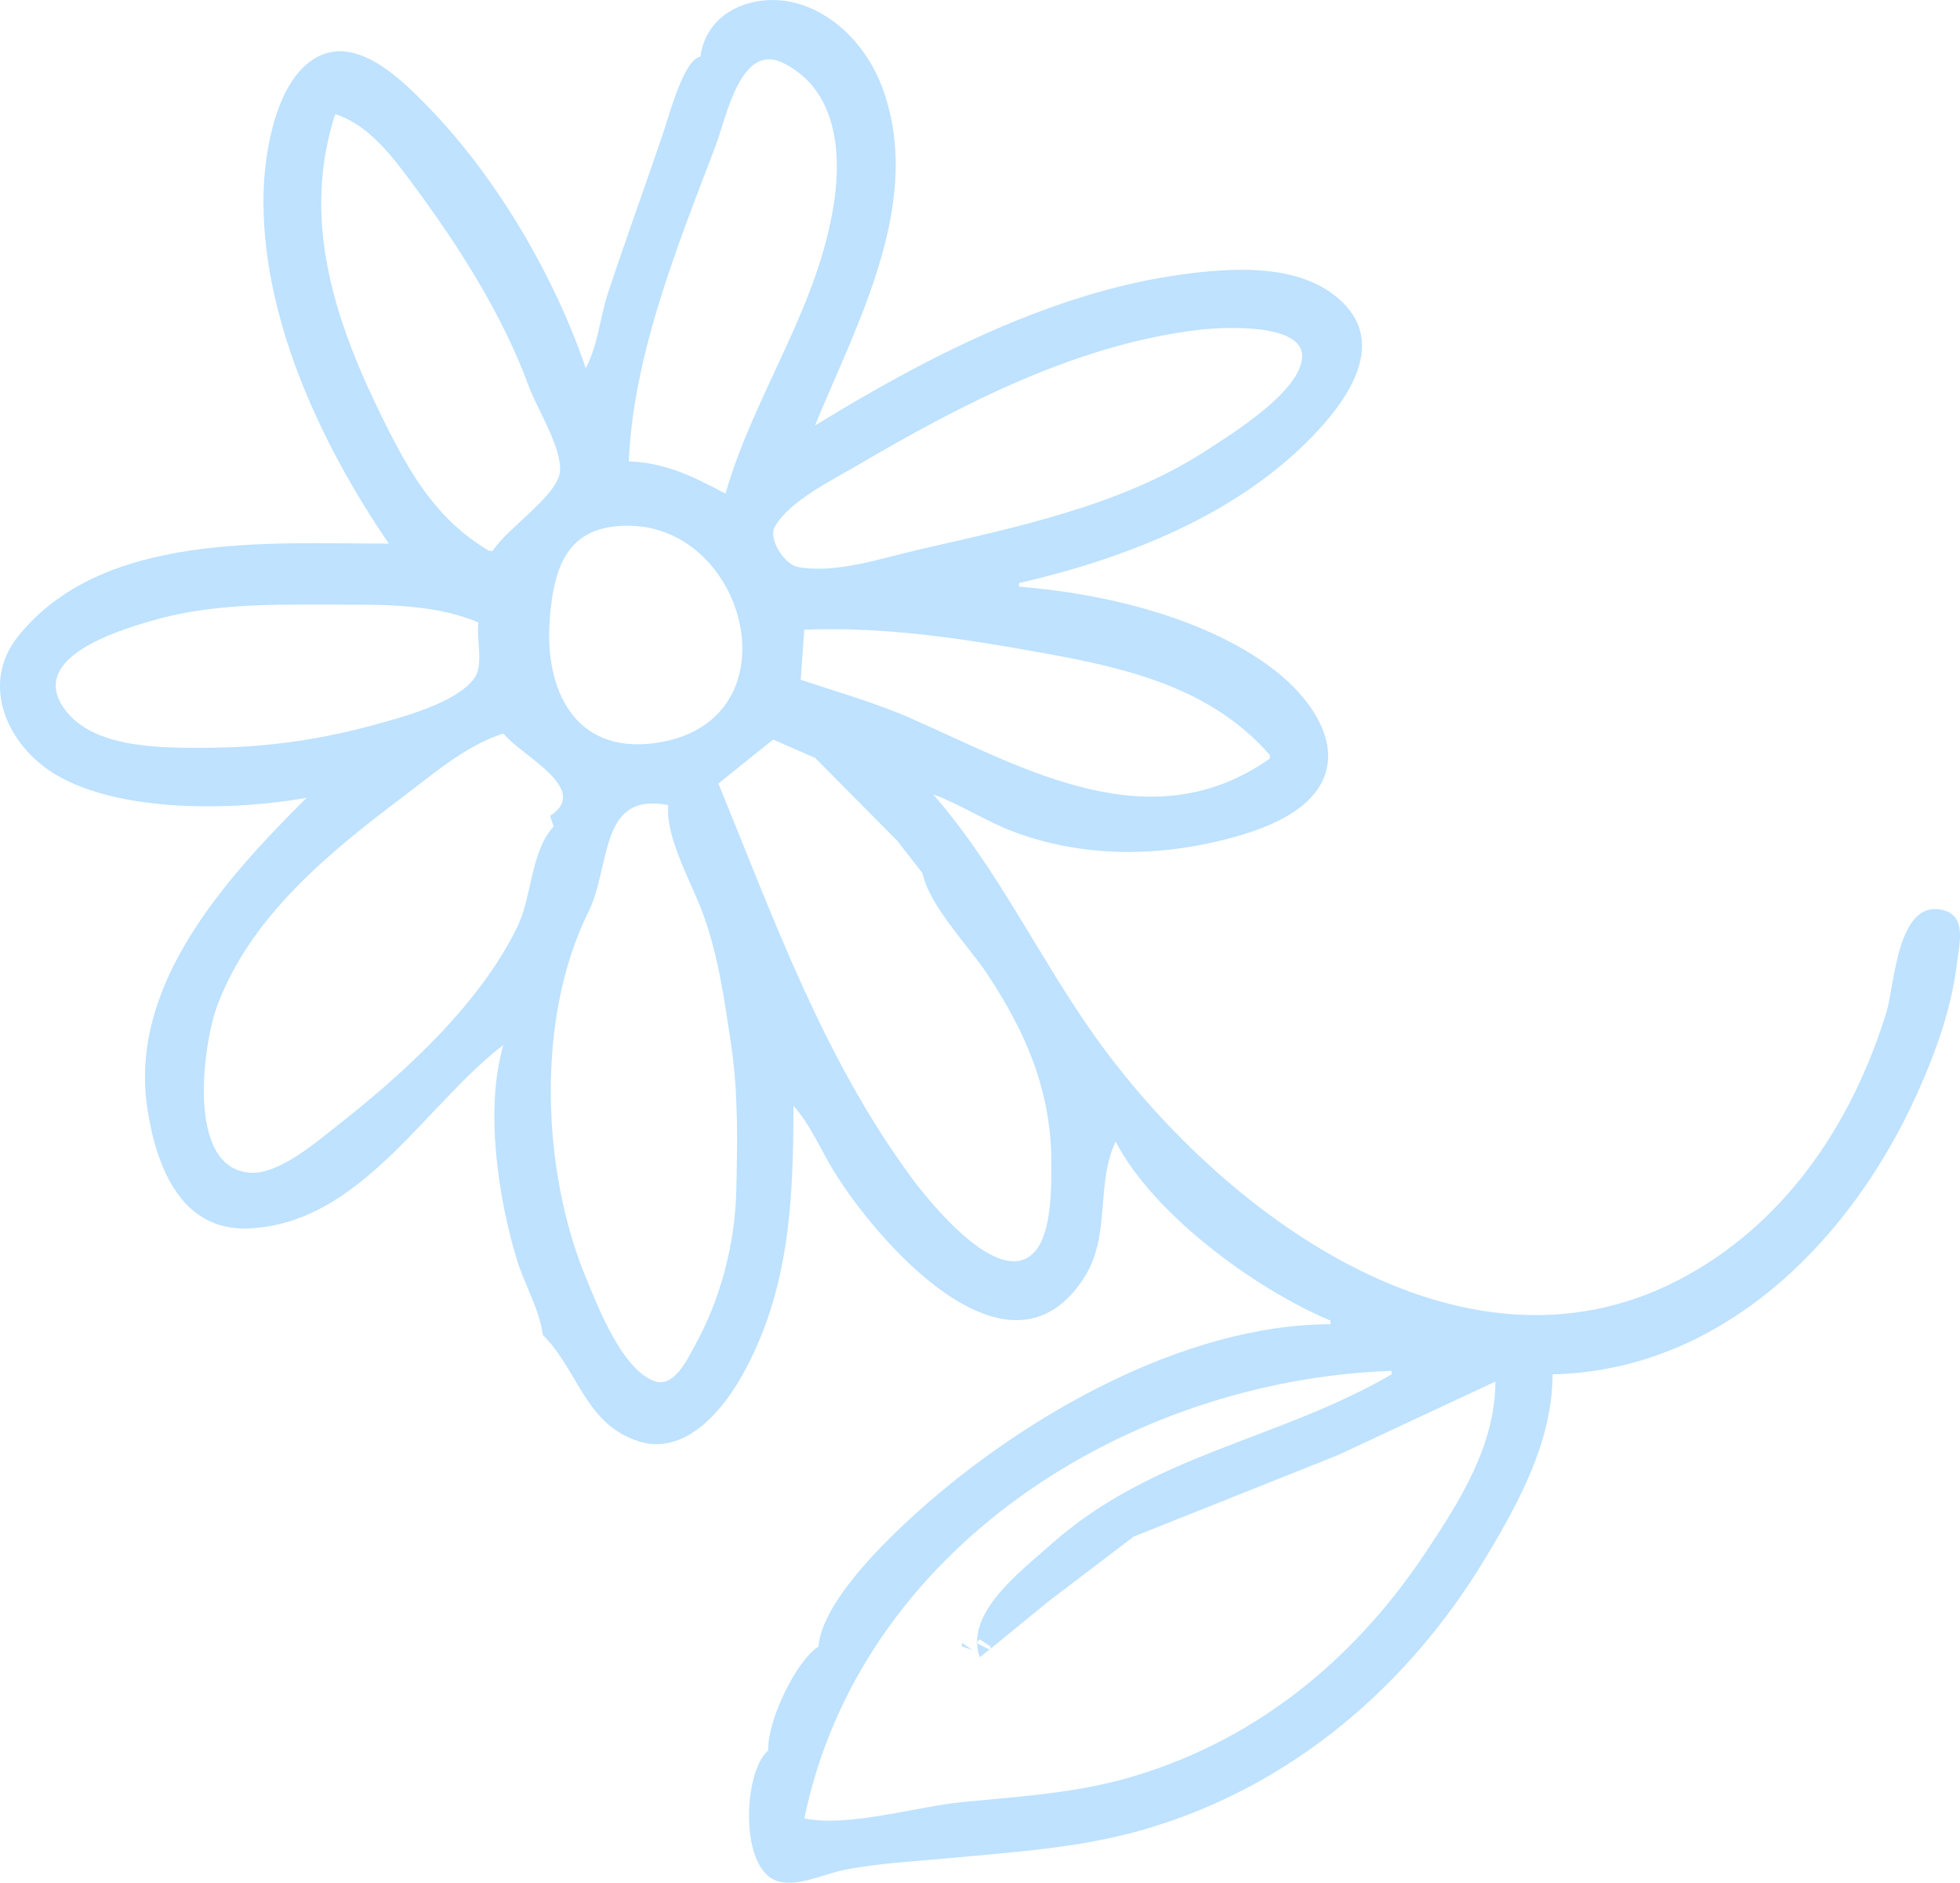 <?xml version="1.0" encoding="UTF-8" standalone="no"?>
<!-- Created with Inkscape (http://www.inkscape.org/) -->

<svg
   width="54.938mm"
   height="52.775mm"
   viewBox="0 0 54.938 52.775"
   version="1.1"
   id="svg892"
   inkscape:version="1.1 (c68e22c387, 2021-05-23)"
   sodipodi:docname="ícones-para-site2.svg"
   xmlns:inkscape="http://www.inkscape.org/namespaces/inkscape"
   xmlns:sodipodi="http://sodipodi.sourceforge.net/DTD/sodipodi-0.dtd"
   xmlns="http://www.w3.org/2000/svg"
   xmlns:svg="http://www.w3.org/2000/svg">
  <sodipodi:namedview
     id="namedview894"
     pagecolor="#ffffff"
     bordercolor="#666666"
     borderopacity="1.0"
     inkscape:pageshadow="2"
     inkscape:pageopacity="0.0"
     inkscape:pagecheckerboard="0"
     inkscape:document-units="mm"
     showgrid="false"
     fit-margin-top="0"
     fit-margin-left="0"
     fit-margin-right="0"
     fit-margin-bottom="0"
     inkscape:zoom="0.73762626"
     inkscape:cx="41.348853"
     inkscape:cy="-119.97946"
     inkscape:window-width="1920"
     inkscape:window-height="991"
     inkscape:window-x="-9"
     inkscape:window-y="-9"
     inkscape:window-maximized="1"
     inkscape:current-layer="layer1" />
  <defs
     id="defs889" />
  <g
     inkscape:label="Layer 1"
     inkscape:groupmode="layer"
     id="layer1"
     transform="translate(-69.038,-171.494)">
    <path
       style="fill:#bee2ff;stroke:none;stroke-width:0.1"
       d="m 88.669,173.083 c -0.46,0.067 -0.879,1.656 -1.032,2.108 -0.511,1.511 -1.058,3.005 -1.557,4.516 -0.231,0.7 -0.274,1.446 -0.623,2.108 -0.898,-2.637 -2.557,-5.447 -4.517,-7.427 -0.686,-0.694 -1.891,-1.877 -2.992,-1.306 -1.166,0.604 -1.494,2.652 -1.522,3.815 -0.085,3.453 1.607,7.054 3.511,9.836 -3.354,0 -8.046,-0.35 -10.4,2.61 -1.075,1.352 -0.272,3.075 1.066,3.867 1.824,1.079 4.994,1.009 7.026,0.65 -2.255,2.255 -5.002,5.24 -4.457,8.732 0.246,1.581 0.926,3.427 2.851,3.337 3.136,-0.147 4.915,-3.453 7.126,-5.144 -0.526,1.78 -0.153,4.277 0.378,6.022 0.211,0.693 0.634,1.391 0.726,2.108 1,0.993 1.187,2.52 2.71,2.989 1.249,0.384 2.283,-0.814 2.838,-1.784 1.365,-2.387 1.477,-4.959 1.477,-7.628 0.456,0.501 0.763,1.223 1.117,1.807 1.145,1.883 4.906,6.319 7.031,3.011 0.758,-1.18 0.316,-2.633 0.884,-3.814 1.061,2.045 3.925,4.141 6.022,5.018 v 0.1 c -4.119,0.011 -8.591,2.587 -11.555,5.245 -0.905,0.811 -2.692,2.531 -2.797,3.788 -0.655,0.428 -1.45,2.138 -1.405,2.911 -0.714,0.6 -0.828,3.407 0.302,3.681 0.57,0.138 1.252,-0.212 1.806,-0.324 0.953,-0.192 1.945,-0.237 2.911,-0.329 1.871,-0.178 3.719,-0.284 5.537,-0.815 4.099,-1.197 7.388,-4.008 9.563,-7.633 0.932,-1.553 1.861,-3.266 1.862,-5.119 4.593,-0.095 8.119,-3.507 10.011,-7.427 0.61,-1.264 1.166,-2.714 1.326,-4.115 0.057,-0.504 0.291,-1.315 -0.406,-1.475 -1.278,-0.293 -1.335,2.097 -1.577,2.88 -0.973,3.145 -2.863,5.962 -5.84,7.502 -6.122,3.166 -12.882,-1.976 -16.343,-6.842 -1.584,-2.227 -2.718,-4.698 -4.534,-6.782 0.793,0.293 1.511,0.777 2.307,1.069 1.845,0.676 3.829,0.692 5.722,0.236 1,-0.241 2.433,-0.694 2.897,-1.706 0.522,-1.139 -0.455,-2.368 -1.291,-3.029 -1.913,-1.514 -4.83,-2.2 -7.226,-2.391 v -0.1 c 2.976,-0.688 6.066,-1.883 8.226,-4.115 1.017,-1.052 2.142,-2.665 0.705,-3.881 -1.156,-0.978 -3.017,-0.843 -4.415,-0.648 -3.614,0.502 -7.16,2.339 -10.237,4.228 1.189,-2.899 3.098,-6.326 1.864,-9.535 -0.39,-1.015 -1.207,-1.931 -2.265,-2.27 -1.17,-0.375 -2.629,0.112 -2.81,1.467 m 0.703,12.245 c -0.902,-0.475 -1.672,-0.864 -2.71,-0.903 0.129,-3.005 1.373,-6.055 2.428,-8.832 0.302,-0.794 0.702,-2.918 1.888,-2.34 1.463,0.713 1.653,2.409 1.447,3.846 -0.43,3.001 -2.235,5.389 -3.053,8.23 m -6.524,1.606 h -0.1 c -1.461,-0.866 -2.197,-2.132 -2.935,-3.613 -1.366,-2.738 -2.355,-5.635 -1.38,-8.631 0.961,0.307 1.63,1.225 2.208,2.007 1.266,1.711 2.479,3.611 3.216,5.62 0.23,0.626 0.941,1.741 0.875,2.399 -0.068,0.673 -1.498,1.595 -1.883,2.217 m 19.772,-6.194 c 0.585,-0.07 2.98,-0.23 2.914,0.778 -0.064,0.964 -1.978,2.143 -2.713,2.619 -2.364,1.532 -5.321,2.14 -8.029,2.762 -1.035,0.237 -2.318,0.683 -3.391,0.488 -0.365,-0.066 -0.843,-0.779 -0.649,-1.126 0.408,-0.727 1.635,-1.323 2.334,-1.734 2.908,-1.711 6.145,-3.381 9.535,-3.786 m -16.46,5.522 c 3.754,-0.543 5.415,5.516 1.204,6.063 -2.259,0.293 -3.074,-1.556 -2.919,-3.484 0.094,-1.177 0.35,-2.382 1.715,-2.579 m -3.714,2.68 c -0.065,0.437 0.148,1.175 -0.103,1.542 -0.432,0.631 -1.716,1.014 -2.415,1.215 -1.841,0.529 -3.381,0.756 -5.31,0.755 -1.231,-4e-4 -3.134,-0.017 -3.853,-1.206 -0.807,-1.335 1.513,-2.056 2.448,-2.335 1.757,-0.524 3.507,-0.474 5.319,-0.474 1.271,0 2.73,-0.01 3.914,0.502 m 22.181,3.714 v 0.1 c -3.337,2.356 -6.877,0.279 -10.037,-1.118 -1,-0.442 -2.076,-0.745 -3.111,-1.09 l 0.1,-1.405 c 2.279,-0.091 4.487,0.256 6.725,0.66 2.366,0.427 4.688,0.981 6.323,2.853 m -21.478,-0.602 c 0.471,0.613 2.478,1.552 1.305,2.308 l 0.1,0.301 c -0.64,0.675 -0.607,1.968 -1.017,2.81 -1.069,2.196 -3.209,4.133 -5.106,5.619 -0.585,0.458 -1.608,1.34 -2.409,1.273 -1.789,-0.151 -1.288,-3.645 -0.897,-4.684 0.947,-2.517 3.129,-4.287 5.213,-5.859 0.864,-0.652 1.762,-1.437 2.81,-1.769 m 11.04,3.011 0.703,0.903 c 0.214,0.948 1.262,2 1.803,2.81 1.108,1.66 1.811,3.314 1.811,5.319 -3.01e-4,0.678 0.014,1.935 -0.461,2.477 -0.972,1.109 -2.999,-1.442 -3.465,-2.076 -2.472,-3.357 -3.846,-7.234 -5.408,-11.04 l 1.534,-1.234 1.176,0.513 2.308,2.327 m -6.423,-1.004 c -0.08,0.912 0.64,2.149 0.961,3.011 0.439,1.179 0.619,2.474 0.803,3.714 0.201,1.359 0.175,2.745 0.142,4.115 -0.036,1.472 -0.446,3.03 -1.162,4.316 -0.21,0.377 -0.579,1.2 -1.144,0.988 -0.903,-0.339 -1.568,-2.076 -1.907,-2.894 -1.248,-3.007 -1.4,-7.293 0.062,-10.237 0.652,-1.313 0.289,-3.393 2.245,-3.011 m 20.274,15.858 v 0.1 c -3.203,1.862 -6.694,2.221 -9.561,4.779 -0.836,0.746 -2.42,1.924 -1.981,3.15 l 0.502,-0.401 1.434,-1.173 2.38,-1.809 5.721,-2.282 4.416,-2.063 c -0.004,1.799 -1.004,3.363 -1.974,4.818 -2.034,3.051 -4.879,5.349 -8.464,6.331 -1.476,0.404 -3.005,0.49 -4.516,0.64 -1.269,0.126 -3.206,0.714 -4.416,0.456 1.558,-7.555 9.051,-12.284 16.46,-12.546 m -11.241,6.925 -0.1,0.1 0.1,-0.1 m -0.301,0.602 0.301,0.201 v 0.1 l -0.401,-0.201 0.1,-0.1 m -0.502,0.1 v 0.1 l 0.301,0.1 -0.301,-0.201 m 0.201,0.301 0.1,0.1 -0.1,-0.1 m 0.067,0.234 0.067,0.034 -0.067,-0.034 m 0.234,-0.033 0.1,0.1 -0.1,-0.1 m -0.401,5.119 -0.1,0.1 z"
       id="path983" />
  </g>
</svg>
